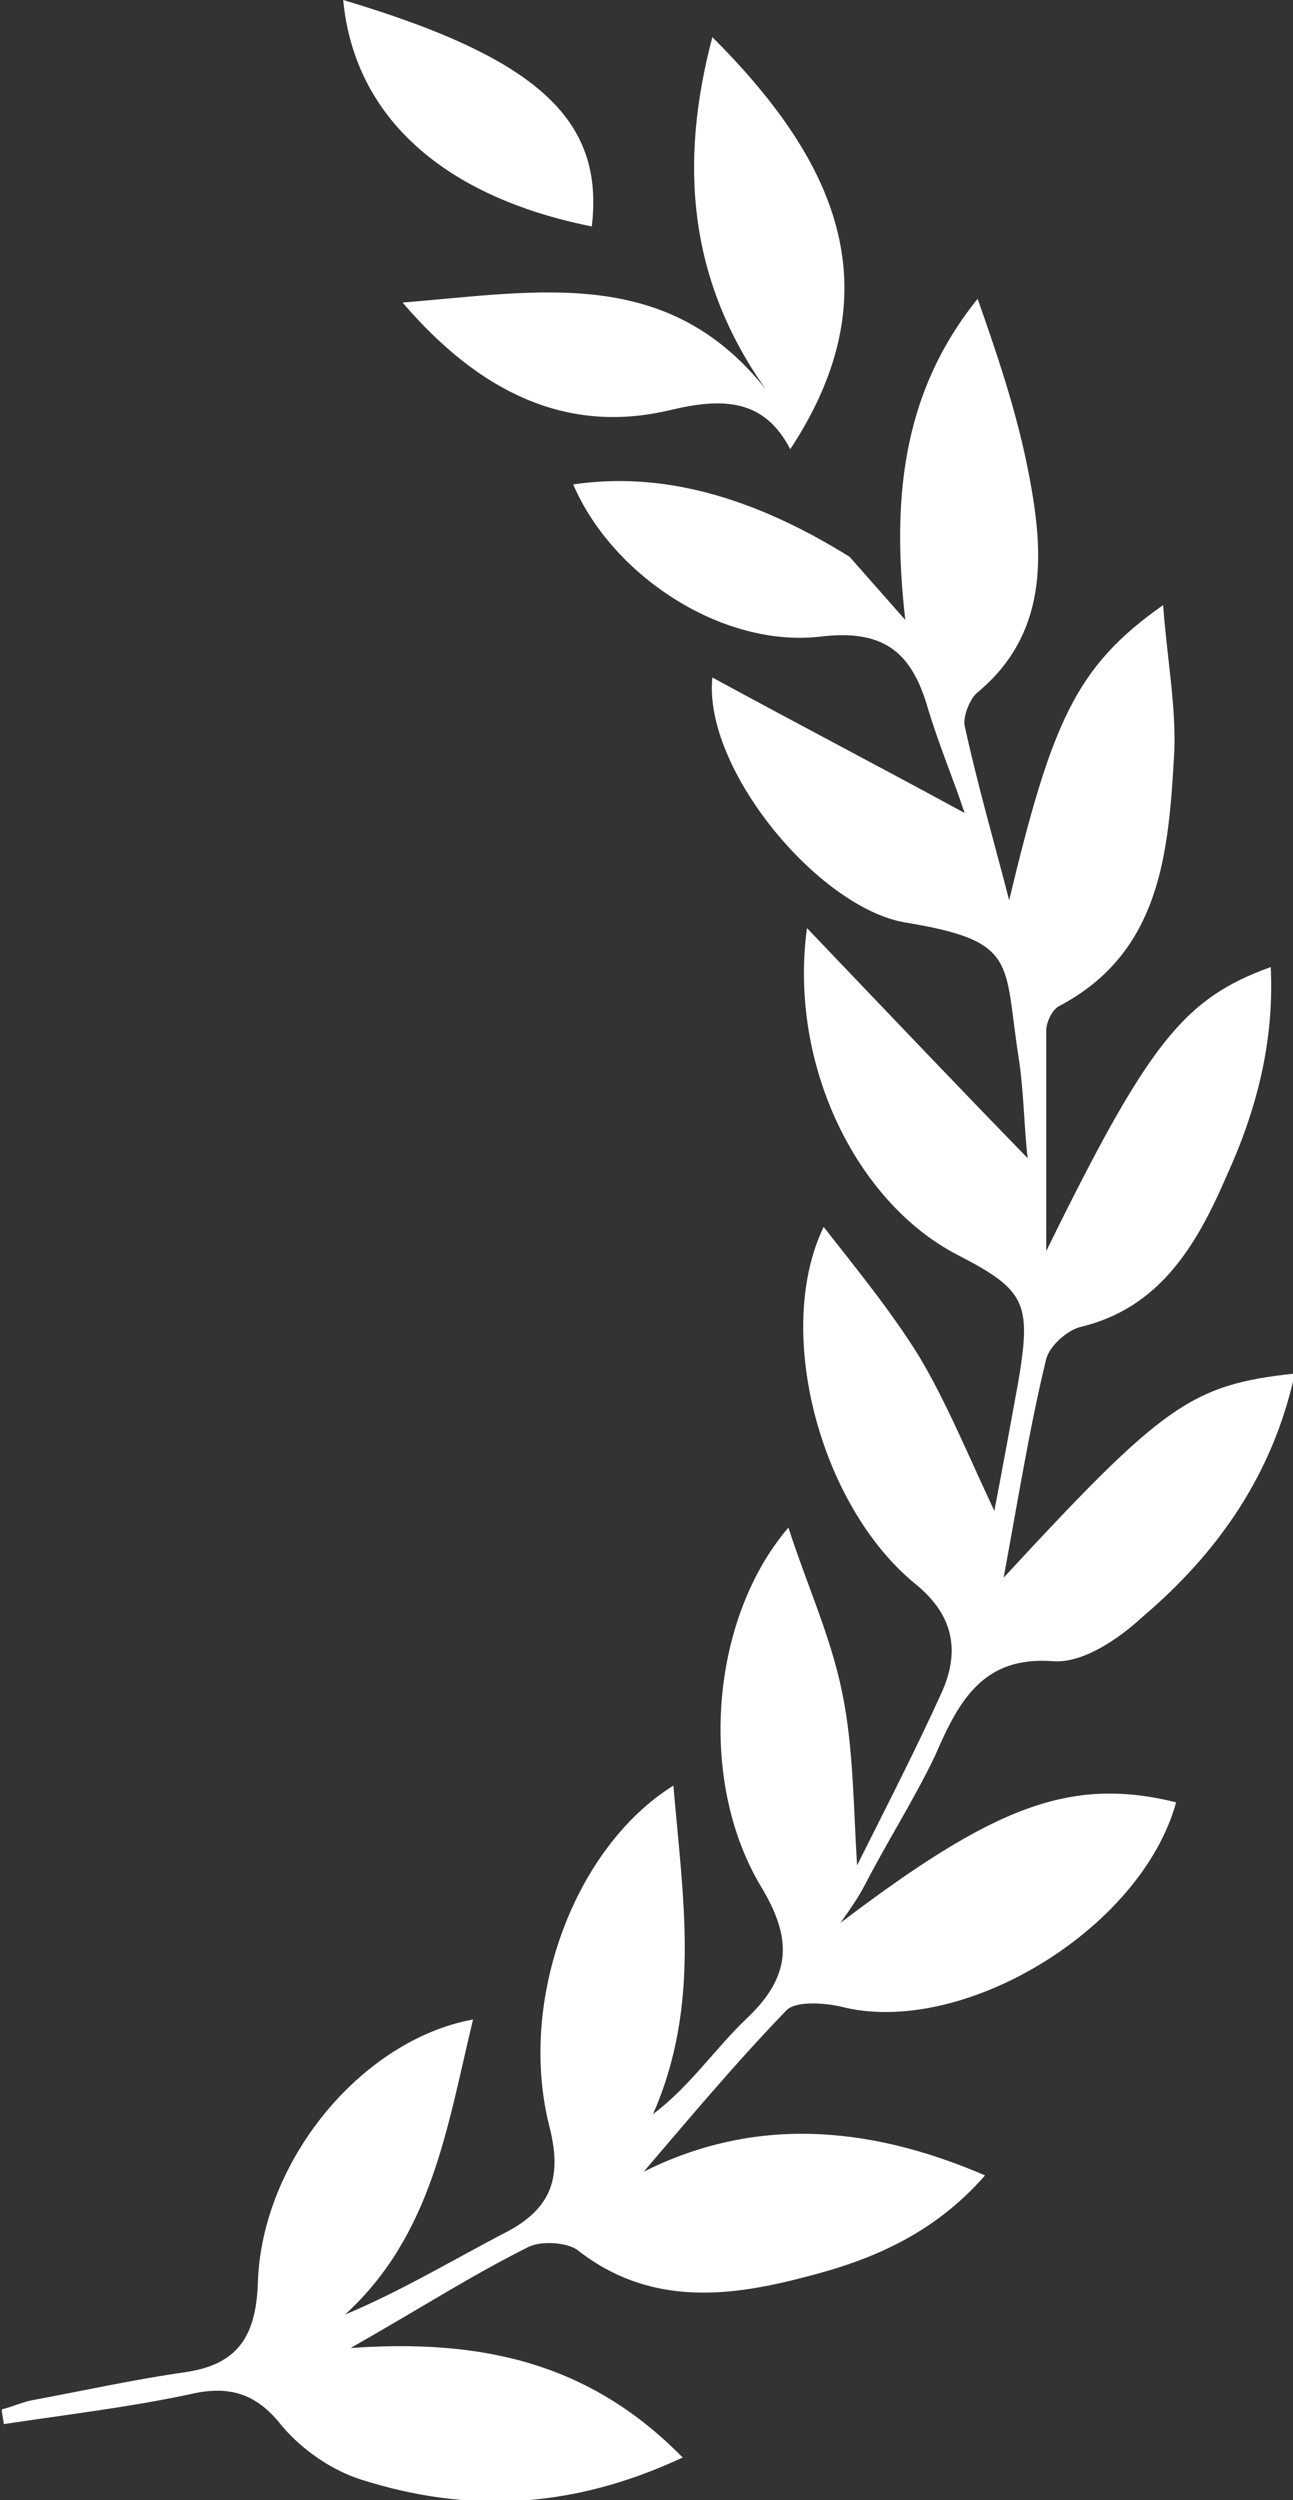 <?xml version="1.0" encoding="utf-8"?>
<!-- Generator: Adobe Illustrator 18.1.0, SVG Export Plug-In . SVG Version: 6.00 Build 0)  -->
<svg version="1.1" id="Layer_1" xmlns="http://www.w3.org/2000/svg" xmlns:xlink="http://www.w3.org/1999/xlink" x="0px" y="0px"
	 viewBox="0 0 69.7 134.7" enable-background="new 0 0 69.7 134.7" xml:space="preserve">
<rect x="0" y="0" width="69.7" height="134.7" fill="#333333" stroke="none"/>
<g>
	<path fill-rule="evenodd" clip-rule="evenodd" fill="#FFFFFF" d="M45.8,30c-5.3-3.3-10.2-4.6-14.9-3.9c2.1,4.9,8,8.8,13.3,8.2
		c3.3-0.4,4.9,0.7,5.8,3.8c0.6,2,1.4,3.9,2,5.7c-4.6-2.5-9-4.8-13.6-7.3c-0.5,4.9,5.7,12.4,10.4,13.2c6.1,1,5.3,2.1,6.1,7.2
		c0.3,1.9,0.3,3.9,0.5,5.5c-3.8-3.9-7.6-7.9-11.9-12.4c-1,7.4,2.7,14.8,8.1,17.6c3.7,1.9,4,2.6,3.3,6.8c-0.4,2.2-0.8,4.4-1.3,7
		c-1.5-3.2-2.6-5.9-4.1-8.4c-1.5-2.4-3.3-4.6-5.1-6.9c-2.7,5.6-0.2,15,4.9,19.2c2,1.6,2.5,3.5,1.5,5.8c-1.4,3.1-3,6.2-4.6,9.4
		c-0.2-3.3-0.2-6.4-0.8-9.3c-0.6-3-1.9-5.8-2.9-8.9c-4.2,4.9-4.9,13.6-1.5,19.3c1.7,2.8,1.7,4.8-0.7,7.1c-1.7,1.6-3.1,3.7-5.1,5.2
		c2.6-5.9,1.6-11.7,1.1-17.7c-5.3,3.3-8.4,11.5-6.7,18.3c0.7,2.7,0.2,4.4-2.2,5.7c-2.9,1.5-5.7,3.2-8.8,4.5
		c4.7-4.3,5.5-10.1,6.9-15.9c-6,1.1-11.4,7.6-11.6,14.2c-0.1,3-1.2,4.4-3.9,4.8c-2.8,0.4-5.5,1-8.2,1.5c-0.6,0.1-1.2,0.4-1.7,0.5
		c0,0.3,0.1,0.6,0.1,0.8c3.3-0.5,6.7-0.9,10-1.6c2.1-0.5,3.6-0.1,5,1.7c1.1,1.3,2.7,2.4,4.3,2.9c5.7,1.8,11.3,1.6,17.3-1.2
		c-5-5.1-10.8-6.4-17.9-5.9c3.7-2.1,6.5-3.9,9.5-5.4c0.7-0.4,2.1-0.3,2.7,0.1c3.8,3,8,2.6,12.2,1.5c3.6-0.9,7-2.3,9.8-5.5
		c-6.5-2.8-12.6-3.1-18.4-0.2c2.4-2.8,4.9-5.8,7.7-8.7c0.5-0.5,2-0.4,2.9-0.2c6.5,1.7,16.2-4.1,18.1-11c-5.7-1.4-9.8,0.2-18.1,6.5
		c0.5-0.7,1-1.4,1.4-2.2c1.2-2.3,2.6-4.5,3.7-6.8c1.3-3,2.6-5.4,6.4-5.1c1.6,0.1,3.5-1.2,4.8-2.4c4-3.4,7-7.6,8.2-13.1
		c-5.6,0.6-7.1,1.7-15.7,11c0.8-4.3,1.4-8.1,2.3-11.8c0.2-0.7,1.1-1.5,1.8-1.7c4.3-1,6.3-4.4,7.9-8.1c1.6-3.5,2.6-7.2,2.4-11.3
		c-4.7,1.7-6.6,4.1-12.1,15.3c0-4.5,0-8.2,0-11.9c0-0.4,0.3-1.1,0.7-1.3c5.5-2.9,5.9-8.3,6.2-13.7c0.1-2.5-0.4-5.1-0.6-7.9
		c-4.7,3.3-6,6.3-8.3,15.9c-0.8-3.1-1.7-6.2-2.4-9.4c-0.1-0.5,0.3-1.5,0.7-1.8c3.6-3,3.6-7,2.9-11c-0.6-3.5-1.7-6.8-2.9-10.2
		c-4.2,5.2-4.6,11.1-3.9,17.3"/>
	<path fill-rule="evenodd" clip-rule="evenodd" fill="#FFFFFF" d="M38.4,2c-1.8,6.8-1.3,13.1,2.9,19c-5.3-6.7-12.2-5.3-19.6-4.7
		c4.2,4.9,8.9,7.1,14.4,5.8c2.9-0.7,5.1-0.6,6.5,2.1C48.4,15.4,44.8,8.4,38.4,2z"/>
	<path fill-rule="evenodd" clip-rule="evenodd" fill="#FFFFFF" d="M18.5,0c0.6,6.3,5.4,10.6,13.4,12.2C32.6,6.4,28.9,3.1,18.5,0z"/>
</g>
</svg>
